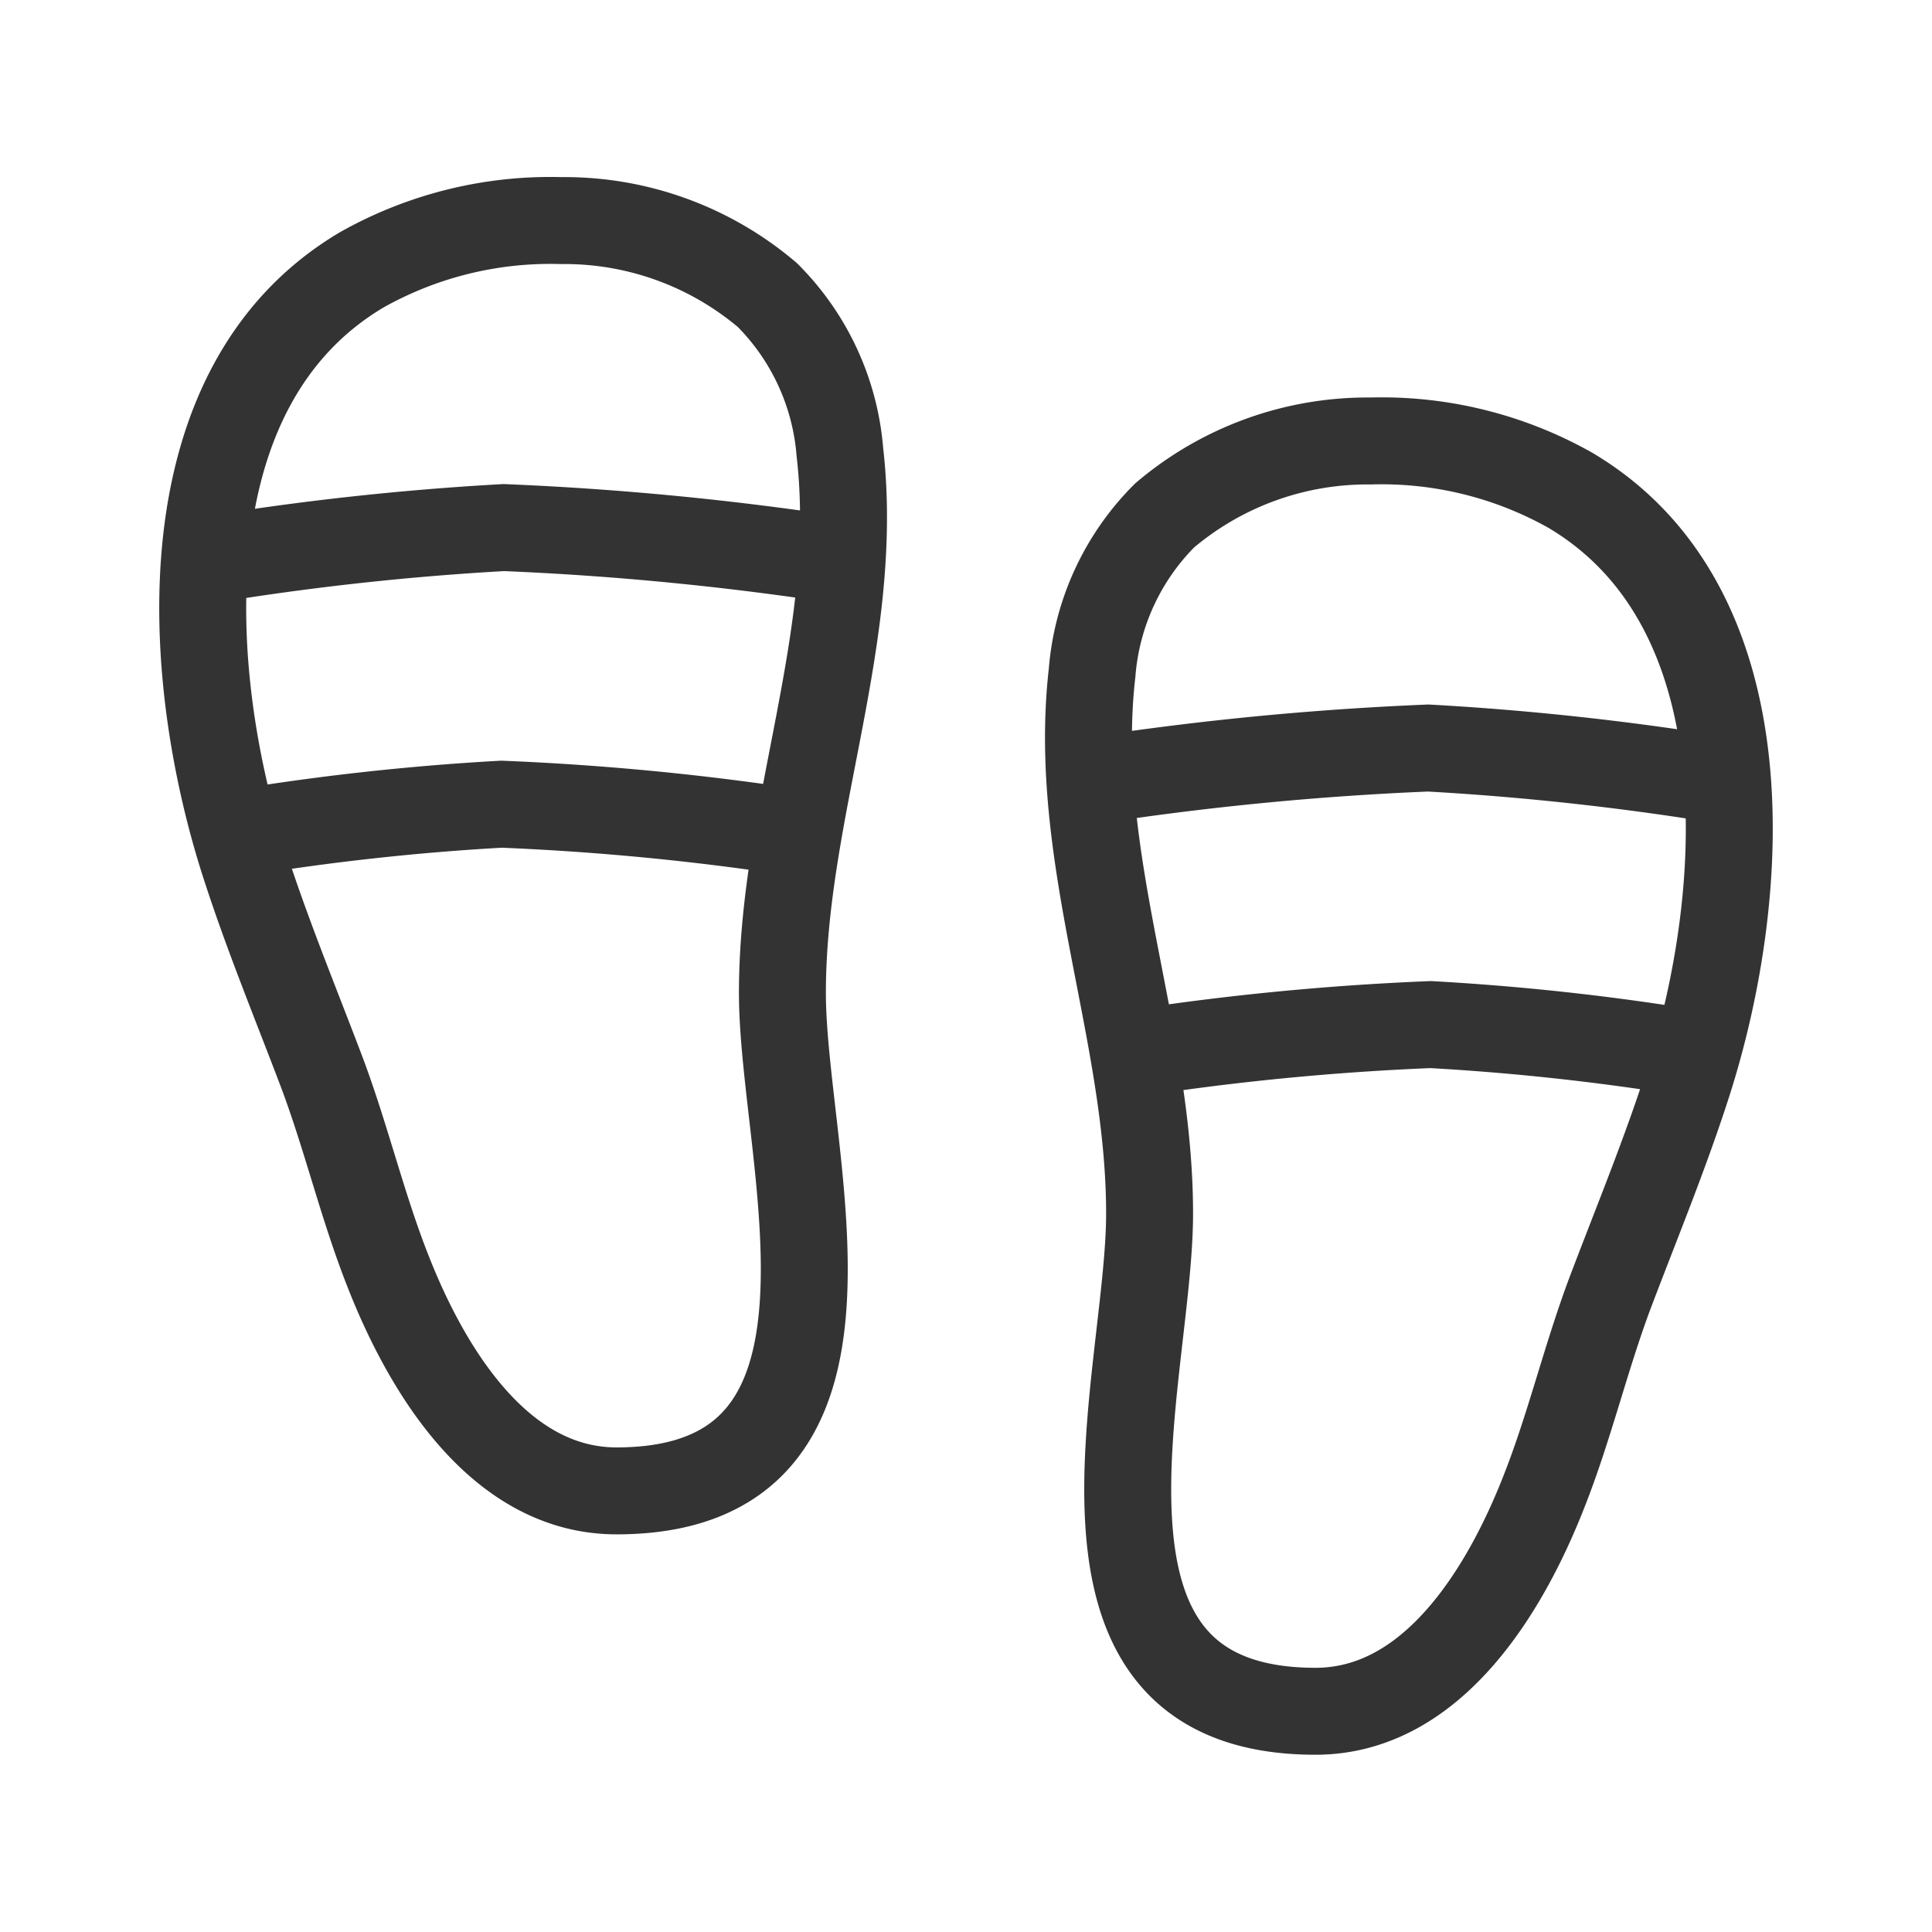 <svg xmlns="http://www.w3.org/2000/svg" width="40" height="40" viewBox="0 0 40 40">
  <g id="icon" transform="translate(1)">
    <rect id="base" width="40" height="40" transform="translate(-1)" fill="rgba(244,244,244,0)"/>
    <g id="icon-2" data-name="icon">
      <rect id="base-2" data-name="base" width="40" height="40" transform="translate(-1)" fill="rgba(244,244,244,0)"/>
      <g id="サンダル" transform="translate(1487.697 -9180.933)">
        <path id="パス_2130" data-name="パス 2130" d="M7.92.5a7.959,7.959,0,0,0-4.128,1.02C-.289,3.94.111,9.9,1.355,13.787c.466,1.454,1.049,2.867,1.591,4.294.523,1.378.859,2.833,1.4,4.195C5.13,24.268,6.629,26.8,9.067,26.8c5.726,0,3.435-6.871,3.435-10.306,0-3.788,1.629-7.387,1.19-11.2a5.181,5.181,0,0,0-1.5-3.251A6.488,6.488,0,0,0,7.92.5Z" transform="translate(-1485 9185)" fill="none" stroke="#333" stroke-linecap="round" stroke-miterlimit="10" stroke-width="1.8"/>
        <path id="パス_2133" data-name="パス 2133" d="M6.347.5a7.959,7.959,0,0,1,4.128,1.02C14.556,3.94,14.156,9.9,12.912,13.786c-.466,1.454-1.049,2.867-1.591,4.294-.523,1.378-.859,2.833-1.4,4.194C9.137,24.267,7.638,26.8,5.2,26.8c-5.726,0-3.435-6.87-3.435-10.306,0-3.788-1.629-7.387-1.19-11.2a5.181,5.181,0,0,1,1.5-3.251A6.488,6.488,0,0,1,6.347.5Z" transform="translate(-1466.661 9189.563)" fill="none" stroke="#333" stroke-linecap="round" stroke-miterlimit="10" stroke-width="1.8"/>
        <path id="パス_2131" data-name="パス 2131" d="M-1484.5,9191.74a57.711,57.711,0,0,1,6.234-.689,63,63,0,0,1,7.051.689" transform="translate(0 0.805)" fill="none" stroke="#333" stroke-width="1.8"/>
        <path id="パス_2134" data-name="パス 2134" d="M-1471.215,9191.74a57.715,57.715,0,0,0-6.234-.689,63,63,0,0,0-7.051.689" transform="translate(18.322 5.369)" fill="none" stroke="#333" stroke-width="1.8"/>
        <path id="パス_2132" data-name="パス 2132" d="M-1484.5,9191.659a50.978,50.978,0,0,1,5.5-.607,55.084,55.084,0,0,1,6.218.607" transform="translate(0.685 6.531)" fill="none" stroke="#333" stroke-width="1.8"/>
        <path id="パス_2135" data-name="パス 2135" d="M-1472.785,9191.659a50.982,50.982,0,0,0-5.5-.607,55.084,55.084,0,0,0-6.218.607" transform="translate(19.207 11.094)" fill="none" stroke="#333" stroke-width="1.8"/>
      </g>
    </g>
  </g>
</svg>
